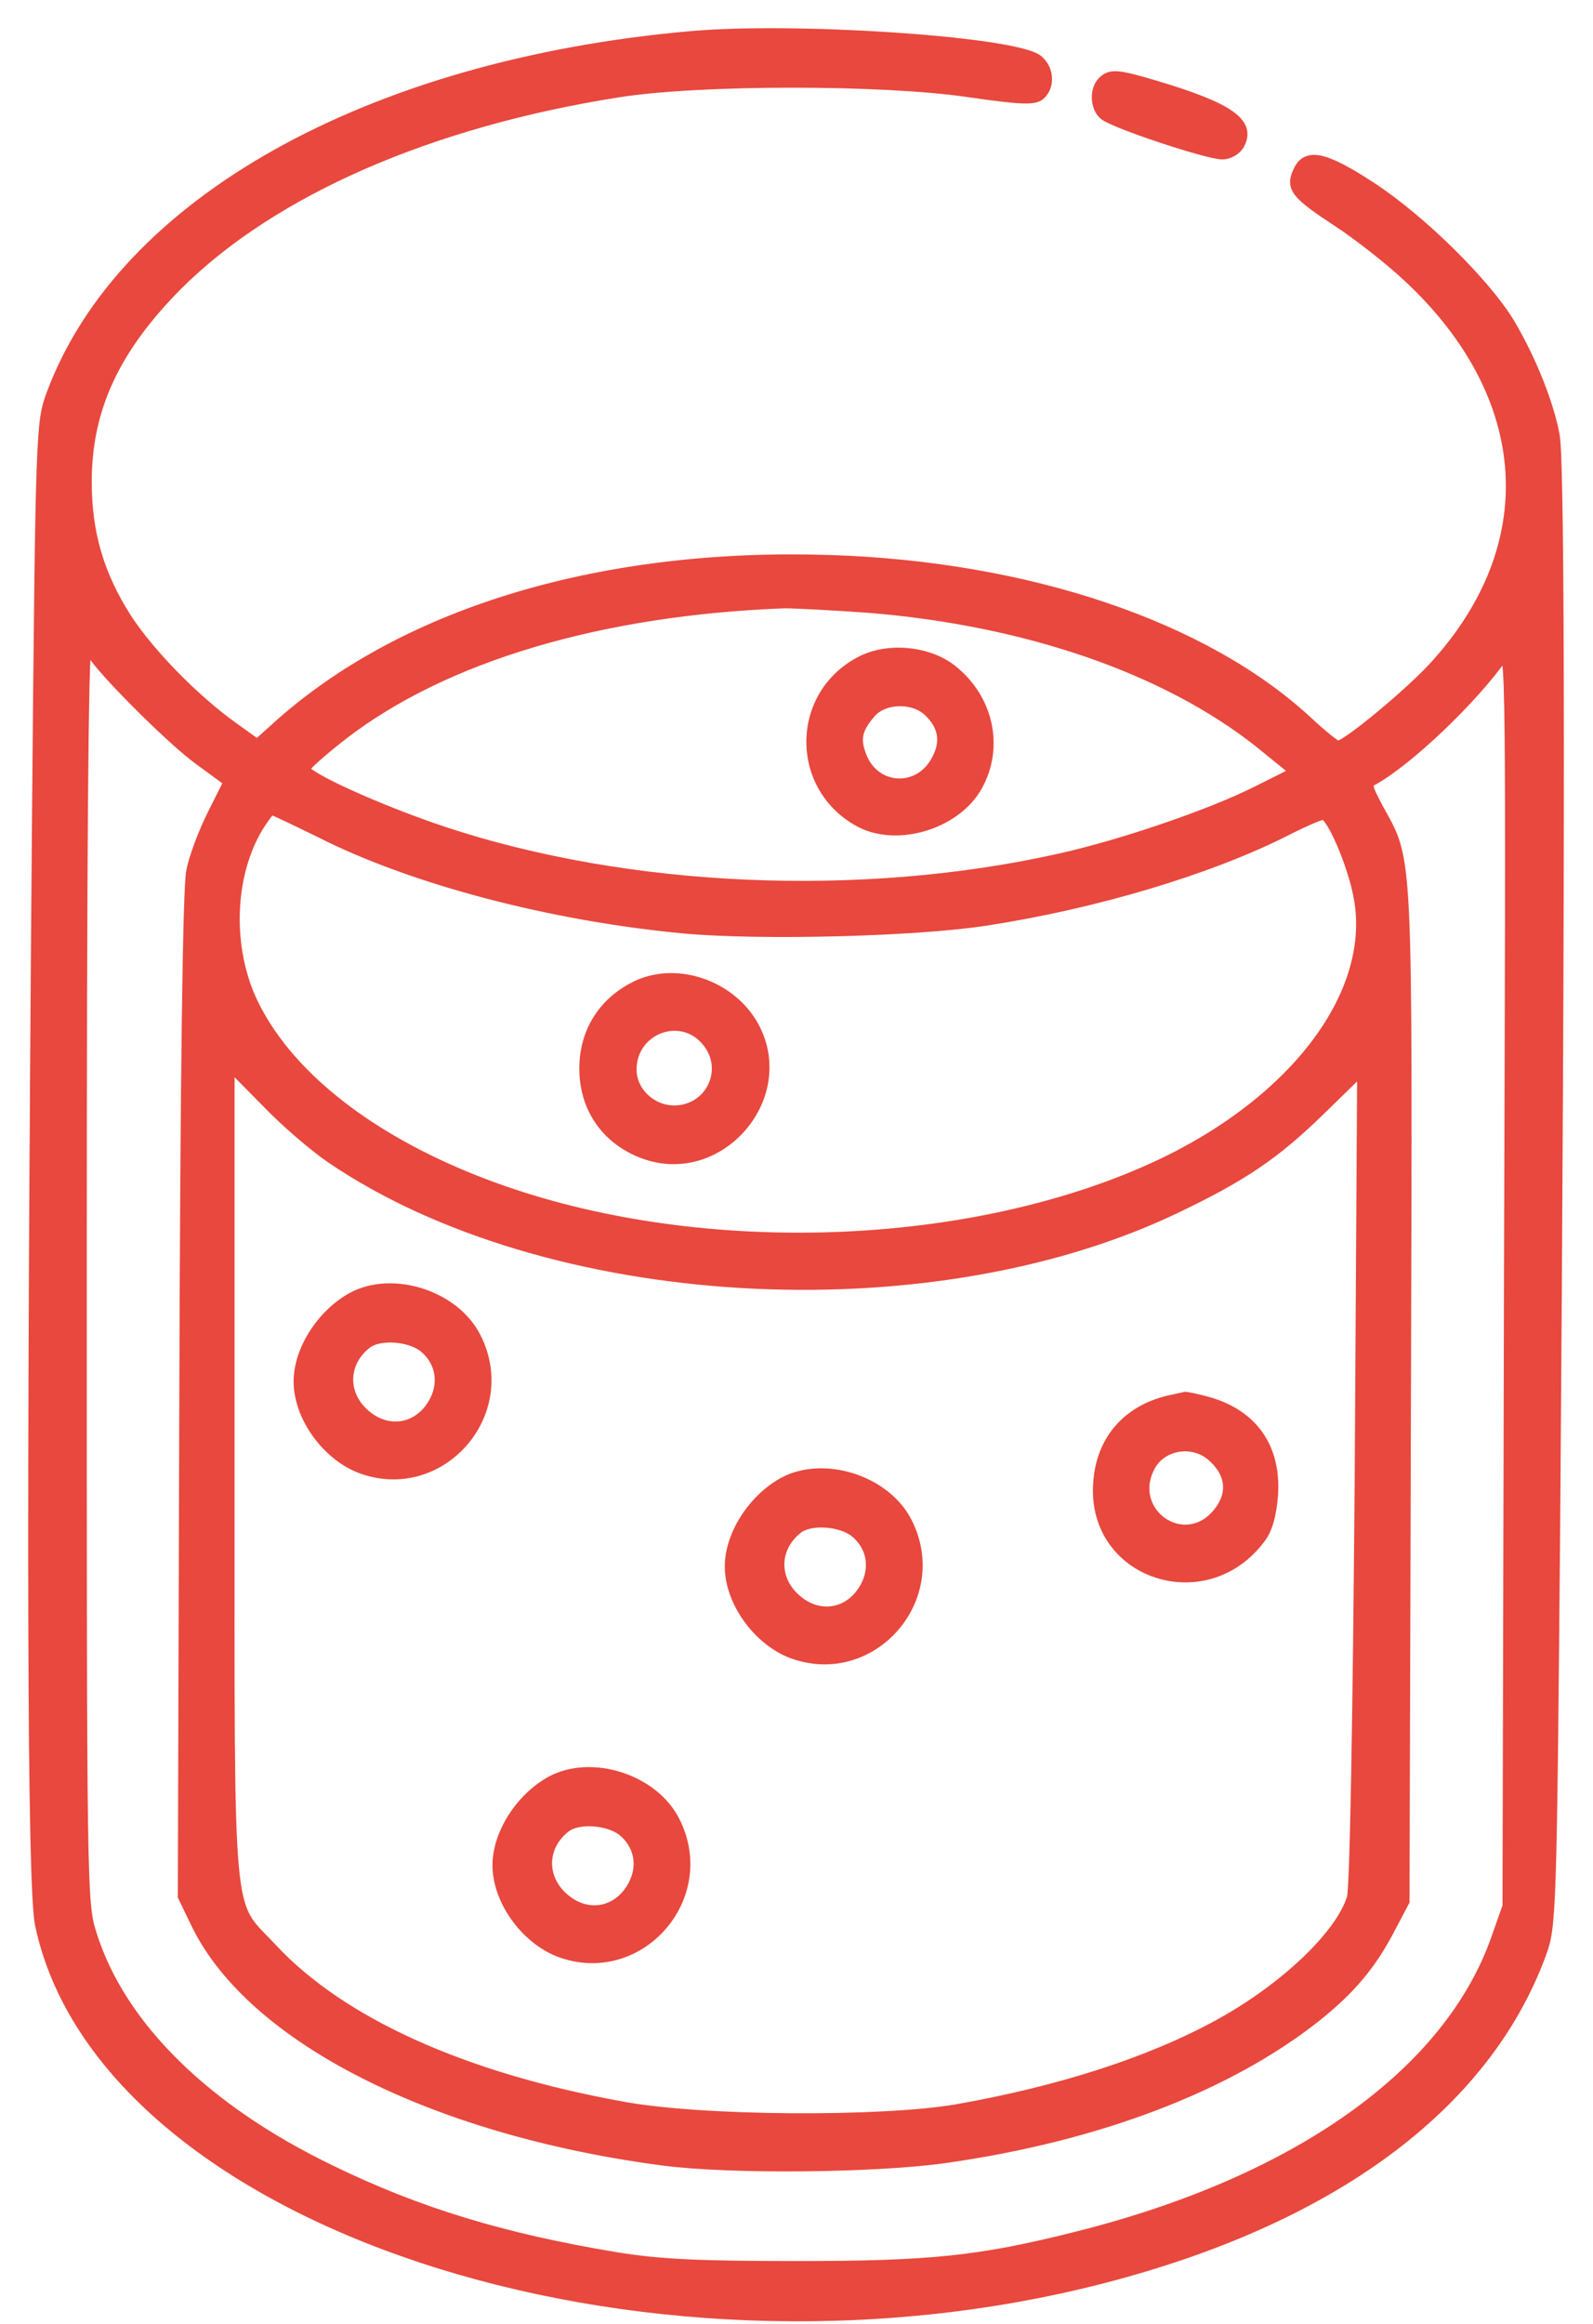 <svg width="48" height="70" viewBox="0 0 48 70" fill="none" xmlns="http://www.w3.org/2000/svg">
<path d="M20.797 1.089C11.104 1.95 3.682 6.106 1.545 11.881C1.233 12.727 1.218 12.964 1.115 24.542C0.936 46.051 0.966 56.842 1.204 57.97C3.089 66.891 19.224 72.25 33.236 68.628C40.124 66.847 44.74 63.448 46.432 58.876C46.744 58.03 46.759 57.807 46.863 45.695C47.011 26.487 47.011 13.988 46.848 13.127C46.67 12.148 46.136 10.827 45.497 9.743C44.785 8.556 42.855 6.641 41.341 5.646C39.916 4.711 39.367 4.592 39.114 5.156C38.877 5.661 39.04 5.854 40.332 6.7C40.94 7.101 41.89 7.843 42.44 8.363C46.269 11.94 46.551 16.453 43.182 20.104C42.38 20.965 40.554 22.464 40.317 22.464C40.243 22.464 39.842 22.138 39.411 21.737C36.309 18.857 30.98 17.061 25.013 16.868C18.229 16.645 12.307 18.397 8.477 21.767L7.75 22.42L7.007 21.885C5.865 21.069 4.499 19.674 3.816 18.62C2.985 17.313 2.614 16.067 2.614 14.508C2.614 12.311 3.46 10.5 5.345 8.6C8.195 5.75 12.96 3.672 18.645 2.781C21.094 2.395 26.616 2.395 29.214 2.781C30.743 3.004 31.158 3.019 31.336 2.87C31.663 2.588 31.604 2.024 31.233 1.772C30.372 1.238 23.944 0.807 20.797 1.089ZM26.156 18.308C30.936 18.694 35.121 20.148 37.927 22.36L39.025 23.251L37.868 23.83C36.487 24.527 33.786 25.448 31.915 25.863C25.933 27.199 18.912 26.888 13.361 25.047C11.401 24.394 9.115 23.355 9.19 23.147C9.219 23.058 9.739 22.598 10.332 22.138C13.39 19.777 18.111 18.382 23.633 18.174C23.974 18.174 25.102 18.234 26.156 18.308ZM2.762 19.629C2.762 19.881 5.093 22.241 5.998 22.895L6.889 23.548L6.399 24.527C6.132 25.062 5.835 25.834 5.761 26.249C5.657 26.724 5.582 32.306 5.553 42.058L5.508 57.124L5.924 57.985C7.616 61.414 13.093 64.175 19.981 65.081C22.015 65.348 26.364 65.303 28.486 65.006C33.073 64.353 36.977 62.869 39.649 60.761C40.688 59.93 41.311 59.203 41.89 58.089L42.321 57.273L42.365 41.998C42.41 25.255 42.44 26.012 41.534 24.349C41.178 23.681 41.163 23.607 41.4 23.488C42.454 22.895 44.384 21.054 45.26 19.807C45.527 19.436 45.527 20.059 45.468 38.421L45.423 57.421L45.082 58.386C43.657 62.453 39.085 65.704 32.45 67.367C29.511 68.109 28.026 68.257 23.989 68.257C21.02 68.257 19.847 68.198 18.571 67.99C15.157 67.426 12.574 66.639 9.961 65.363C6.176 63.537 3.623 61.013 2.762 58.252C2.465 57.332 2.465 56.872 2.465 38.406C2.465 25.893 2.51 19.495 2.614 19.495C2.703 19.495 2.762 19.555 2.762 19.629ZM9.635 25.077C12.44 26.502 16.641 27.6 20.634 27.971C22.965 28.179 27.596 28.06 29.704 27.734C32.999 27.229 36.413 26.205 38.714 25.047C39.263 24.765 39.782 24.542 39.871 24.542C40.109 24.542 40.733 25.982 40.925 26.962C41.519 29.886 39.025 33.211 34.78 35.156C29.229 37.694 21.272 37.991 15.171 35.868C11.505 34.592 8.789 32.573 7.646 30.257C6.829 28.595 6.889 26.353 7.809 24.869C7.972 24.616 8.136 24.394 8.18 24.394C8.225 24.394 8.878 24.706 9.635 25.077ZM9.991 34.903C16.478 39.297 27.878 39.98 35.359 36.432C37.452 35.438 38.432 34.77 39.827 33.404L41.044 32.217L40.97 44.448C40.911 51.87 40.822 56.872 40.733 57.169C40.391 58.282 38.714 59.885 36.739 60.969C34.661 62.112 31.93 62.988 28.813 63.537C26.527 63.923 21.094 63.893 18.734 63.448C13.969 62.587 10.288 60.924 8.21 58.698C6.829 57.213 6.918 58.356 6.918 44.373V32.083L8.002 33.181C8.581 33.79 9.486 34.562 9.991 34.903Z" fill="#E8483E"/>
<path d="M25.889 19.941C23.944 20.995 23.974 23.756 25.933 24.78C27.061 25.359 28.813 24.824 29.451 23.681C30.104 22.509 29.793 21.054 28.694 20.178C27.967 19.599 26.72 19.481 25.889 19.941ZM27.967 21.425C28.442 21.87 28.516 22.375 28.189 22.939C27.655 23.874 26.393 23.8 25.978 22.82C25.755 22.271 25.814 21.959 26.26 21.455C26.661 21.024 27.521 21.009 27.967 21.425Z" fill="#E8483E"/>
<path d="M19.239 29.663C18.2 30.138 17.606 31.059 17.606 32.187C17.606 33.33 18.215 34.265 19.283 34.71C21.643 35.69 23.974 32.988 22.653 30.806C21.955 29.663 20.411 29.144 19.239 29.663ZM21.243 31.311C22.015 32.142 21.45 33.434 20.322 33.449C19.625 33.449 19.031 32.885 19.031 32.217C19.031 31.029 20.456 30.45 21.243 31.311Z" fill="#E8483E"/>
<path d="M10.615 39.074C9.694 39.579 8.997 40.663 8.997 41.613C8.997 42.666 9.828 43.824 10.852 44.225C13.257 45.131 15.513 42.577 14.34 40.277C13.702 39.015 11.832 38.421 10.615 39.074ZM12.752 40.574C13.257 40.974 13.39 41.613 13.094 42.191C12.633 43.082 11.624 43.231 10.911 42.518C10.303 41.91 10.362 41.004 11.06 40.47C11.431 40.188 12.322 40.247 12.752 40.574Z" fill="#E8483E"/>
<path d="M16.607 53.646C15.686 54.151 14.989 55.234 14.989 56.184C14.989 57.238 15.82 58.396 16.844 58.797C19.249 59.703 21.505 57.149 20.332 54.849C19.694 53.587 17.824 52.993 16.607 53.646ZM18.744 55.145C19.249 55.546 19.383 56.184 19.086 56.763C18.625 57.654 17.616 57.803 16.904 57.09C16.295 56.481 16.354 55.576 17.052 55.041C17.423 54.76 18.314 54.819 18.744 55.145Z" fill="#E8483E"/>
<path d="M23.607 44.646C22.686 45.151 21.989 46.234 21.989 47.184C21.989 48.238 22.82 49.396 23.844 49.797C26.249 50.703 28.505 48.149 27.332 45.849C26.694 44.587 24.824 43.993 23.607 44.646ZM25.744 46.145C26.249 46.546 26.383 47.184 26.086 47.763C25.625 48.654 24.616 48.803 23.904 48.09C23.295 47.481 23.354 46.576 24.052 46.041C24.423 45.76 25.314 45.819 25.744 46.145Z" fill="#E8483E"/>
<path d="M35.181 42.191C33.934 42.503 33.162 43.409 33.088 44.7C32.91 47.431 36.339 48.559 37.986 46.333C38.194 46.066 38.313 45.62 38.358 45.056C38.461 43.617 37.764 42.607 36.383 42.221C36.057 42.132 35.76 42.073 35.715 42.073C35.671 42.088 35.433 42.132 35.181 42.191ZM36.517 43.869C37.111 44.388 37.155 45.027 36.68 45.591C35.671 46.793 33.919 45.546 34.661 44.166C35.018 43.513 35.938 43.364 36.517 43.869Z" fill="#E8483E"/>
<path d="M33.221 2.455C32.969 2.707 32.999 3.242 33.266 3.464C33.563 3.717 36.383 4.652 36.829 4.652C37.036 4.652 37.259 4.518 37.348 4.355C37.704 3.702 37.036 3.242 34.854 2.588C33.667 2.232 33.459 2.217 33.221 2.455Z" fill="#E8483E"/>
<path d="M20.797 1.089C11.104 1.95 3.682 6.106 1.545 11.881C1.233 12.727 1.218 12.964 1.115 24.542C0.936 46.051 0.966 56.842 1.204 57.97C3.089 66.891 19.224 72.25 33.236 68.628C40.124 66.847 44.74 63.448 46.432 58.876C46.744 58.03 46.759 57.807 46.863 45.695C47.011 26.487 47.011 13.988 46.848 13.127C46.67 12.148 46.136 10.827 45.497 9.743C44.785 8.556 42.855 6.641 41.341 5.646C39.916 4.711 39.367 4.592 39.114 5.156C38.877 5.661 39.04 5.854 40.332 6.7C40.94 7.101 41.89 7.843 42.44 8.363C46.269 11.94 46.551 16.453 43.182 20.104C42.38 20.965 40.554 22.464 40.317 22.464C40.243 22.464 39.842 22.138 39.411 21.737C36.309 18.857 30.98 17.061 25.013 16.868C18.229 16.645 12.307 18.397 8.477 21.767L7.75 22.42L7.007 21.885C5.865 21.069 4.499 19.674 3.816 18.62C2.985 17.313 2.614 16.067 2.614 14.508C2.614 12.311 3.46 10.5 5.345 8.6C8.195 5.75 12.96 3.672 18.645 2.781C21.094 2.395 26.616 2.395 29.214 2.781C30.743 3.004 31.158 3.019 31.336 2.87C31.663 2.588 31.604 2.024 31.233 1.772C30.372 1.238 23.944 0.807 20.797 1.089ZM26.156 18.308C30.936 18.694 35.121 20.148 37.927 22.36L39.025 23.251L37.868 23.83C36.487 24.527 33.786 25.448 31.915 25.863C25.933 27.199 18.912 26.888 13.361 25.047C11.401 24.394 9.115 23.355 9.19 23.147C9.219 23.058 9.739 22.598 10.332 22.138C13.39 19.777 18.111 18.382 23.633 18.174C23.974 18.174 25.102 18.234 26.156 18.308ZM2.762 19.629C2.762 19.881 5.093 22.241 5.998 22.895L6.889 23.548L6.399 24.527C6.132 25.062 5.835 25.834 5.761 26.249C5.657 26.724 5.582 32.306 5.553 42.058L5.508 57.124L5.924 57.985C7.616 61.414 13.093 64.175 19.981 65.081C22.015 65.348 26.364 65.303 28.486 65.006C33.073 64.353 36.977 62.869 39.649 60.761C40.688 59.93 41.311 59.203 41.89 58.089L42.321 57.273L42.365 41.998C42.41 25.255 42.44 26.012 41.534 24.349C41.178 23.681 41.163 23.607 41.4 23.488C42.454 22.895 44.384 21.054 45.26 19.807C45.527 19.436 45.527 20.059 45.468 38.421L45.423 57.421L45.082 58.386C43.657 62.453 39.085 65.704 32.45 67.367C29.511 68.109 28.026 68.257 23.989 68.257C21.02 68.257 19.847 68.198 18.571 67.99C15.157 67.426 12.574 66.639 9.961 65.363C6.176 63.537 3.623 61.013 2.762 58.252C2.465 57.332 2.465 56.872 2.465 38.406C2.465 25.893 2.51 19.495 2.614 19.495C2.703 19.495 2.762 19.555 2.762 19.629ZM9.635 25.077C12.44 26.502 16.641 27.6 20.634 27.971C22.965 28.179 27.596 28.06 29.704 27.734C32.999 27.229 36.413 26.205 38.714 25.047C39.263 24.765 39.782 24.542 39.871 24.542C40.109 24.542 40.733 25.982 40.925 26.962C41.519 29.886 39.025 33.211 34.78 35.156C29.229 37.694 21.272 37.991 15.171 35.868C11.505 34.592 8.789 32.573 7.646 30.257C6.829 28.595 6.889 26.353 7.809 24.869C7.972 24.616 8.136 24.394 8.18 24.394C8.225 24.394 8.878 24.706 9.635 25.077ZM9.991 34.903C16.478 39.297 27.878 39.98 35.359 36.432C37.452 35.438 38.432 34.77 39.827 33.404L41.044 32.217L40.97 44.448C40.911 51.87 40.822 56.872 40.733 57.169C40.391 58.282 38.714 59.885 36.739 60.969C34.661 62.112 31.93 62.988 28.813 63.537C26.527 63.923 21.094 63.893 18.734 63.448C13.969 62.587 10.288 60.924 8.21 58.698C6.829 57.213 6.918 58.356 6.918 44.373V32.083L8.002 33.181C8.581 33.79 9.486 34.562 9.991 34.903Z" stroke="#E8483E" stroke-width="0.3"/>
<path d="M25.889 19.941C23.944 20.995 23.974 23.756 25.933 24.78C27.061 25.359 28.813 24.824 29.451 23.681C30.104 22.509 29.793 21.054 28.694 20.178C27.967 19.599 26.72 19.481 25.889 19.941ZM27.967 21.425C28.442 21.87 28.516 22.375 28.189 22.939C27.655 23.874 26.393 23.8 25.978 22.82C25.755 22.271 25.814 21.959 26.26 21.455C26.661 21.024 27.521 21.009 27.967 21.425Z" stroke="#E8483E" stroke-width="0.3"/>
<path d="M19.239 29.663C18.2 30.138 17.606 31.059 17.606 32.187C17.606 33.33 18.215 34.265 19.283 34.71C21.643 35.69 23.974 32.988 22.653 30.806C21.955 29.663 20.411 29.144 19.239 29.663ZM21.243 31.311C22.015 32.142 21.45 33.434 20.322 33.449C19.625 33.449 19.031 32.885 19.031 32.217C19.031 31.029 20.456 30.45 21.243 31.311Z" stroke="#E8483E" stroke-width="0.3"/>
<path d="M10.615 39.074C9.694 39.579 8.997 40.663 8.997 41.613C8.997 42.666 9.828 43.824 10.852 44.225C13.257 45.131 15.513 42.577 14.34 40.277C13.702 39.015 11.832 38.421 10.615 39.074ZM12.752 40.574C13.257 40.974 13.39 41.613 13.094 42.191C12.633 43.082 11.624 43.231 10.911 42.518C10.303 41.91 10.362 41.004 11.06 40.47C11.431 40.188 12.322 40.247 12.752 40.574Z" stroke="#E8483E" stroke-width="0.3"/>
<path d="M16.607 53.646C15.686 54.151 14.989 55.234 14.989 56.184C14.989 57.238 15.82 58.396 16.844 58.797C19.249 59.703 21.505 57.149 20.332 54.849C19.694 53.587 17.824 52.993 16.607 53.646ZM18.744 55.145C19.249 55.546 19.383 56.184 19.086 56.763C18.625 57.654 17.616 57.803 16.904 57.09C16.295 56.481 16.354 55.576 17.052 55.041C17.423 54.76 18.314 54.819 18.744 55.145Z" stroke="#E8483E" stroke-width="0.3"/>
<path d="M23.607 44.646C22.686 45.151 21.989 46.234 21.989 47.184C21.989 48.238 22.82 49.396 23.844 49.797C26.249 50.703 28.505 48.149 27.332 45.849C26.694 44.587 24.824 43.993 23.607 44.646ZM25.744 46.145C26.249 46.546 26.383 47.184 26.086 47.763C25.625 48.654 24.616 48.803 23.904 48.09C23.295 47.481 23.354 46.576 24.052 46.041C24.423 45.76 25.314 45.819 25.744 46.145Z" stroke="#E8483E" stroke-width="0.3"/>
<path d="M35.181 42.191C33.934 42.503 33.162 43.409 33.088 44.7C32.91 47.431 36.339 48.559 37.986 46.333C38.194 46.066 38.313 45.62 38.358 45.056C38.461 43.617 37.764 42.607 36.383 42.221C36.057 42.132 35.76 42.073 35.715 42.073C35.671 42.088 35.433 42.132 35.181 42.191ZM36.517 43.869C37.111 44.388 37.155 45.027 36.68 45.591C35.671 46.793 33.919 45.546 34.661 44.166C35.018 43.513 35.938 43.364 36.517 43.869Z" stroke="#E8483E" stroke-width="0.3"/>
<path d="M33.221 2.455C32.969 2.707 32.999 3.242 33.266 3.464C33.563 3.717 36.383 4.652 36.829 4.652C37.036 4.652 37.259 4.518 37.348 4.355C37.704 3.702 37.036 3.242 34.854 2.588C33.667 2.232 33.459 2.217 33.221 2.455Z" stroke="#E8483E" stroke-width="0.3"/>
</svg>
